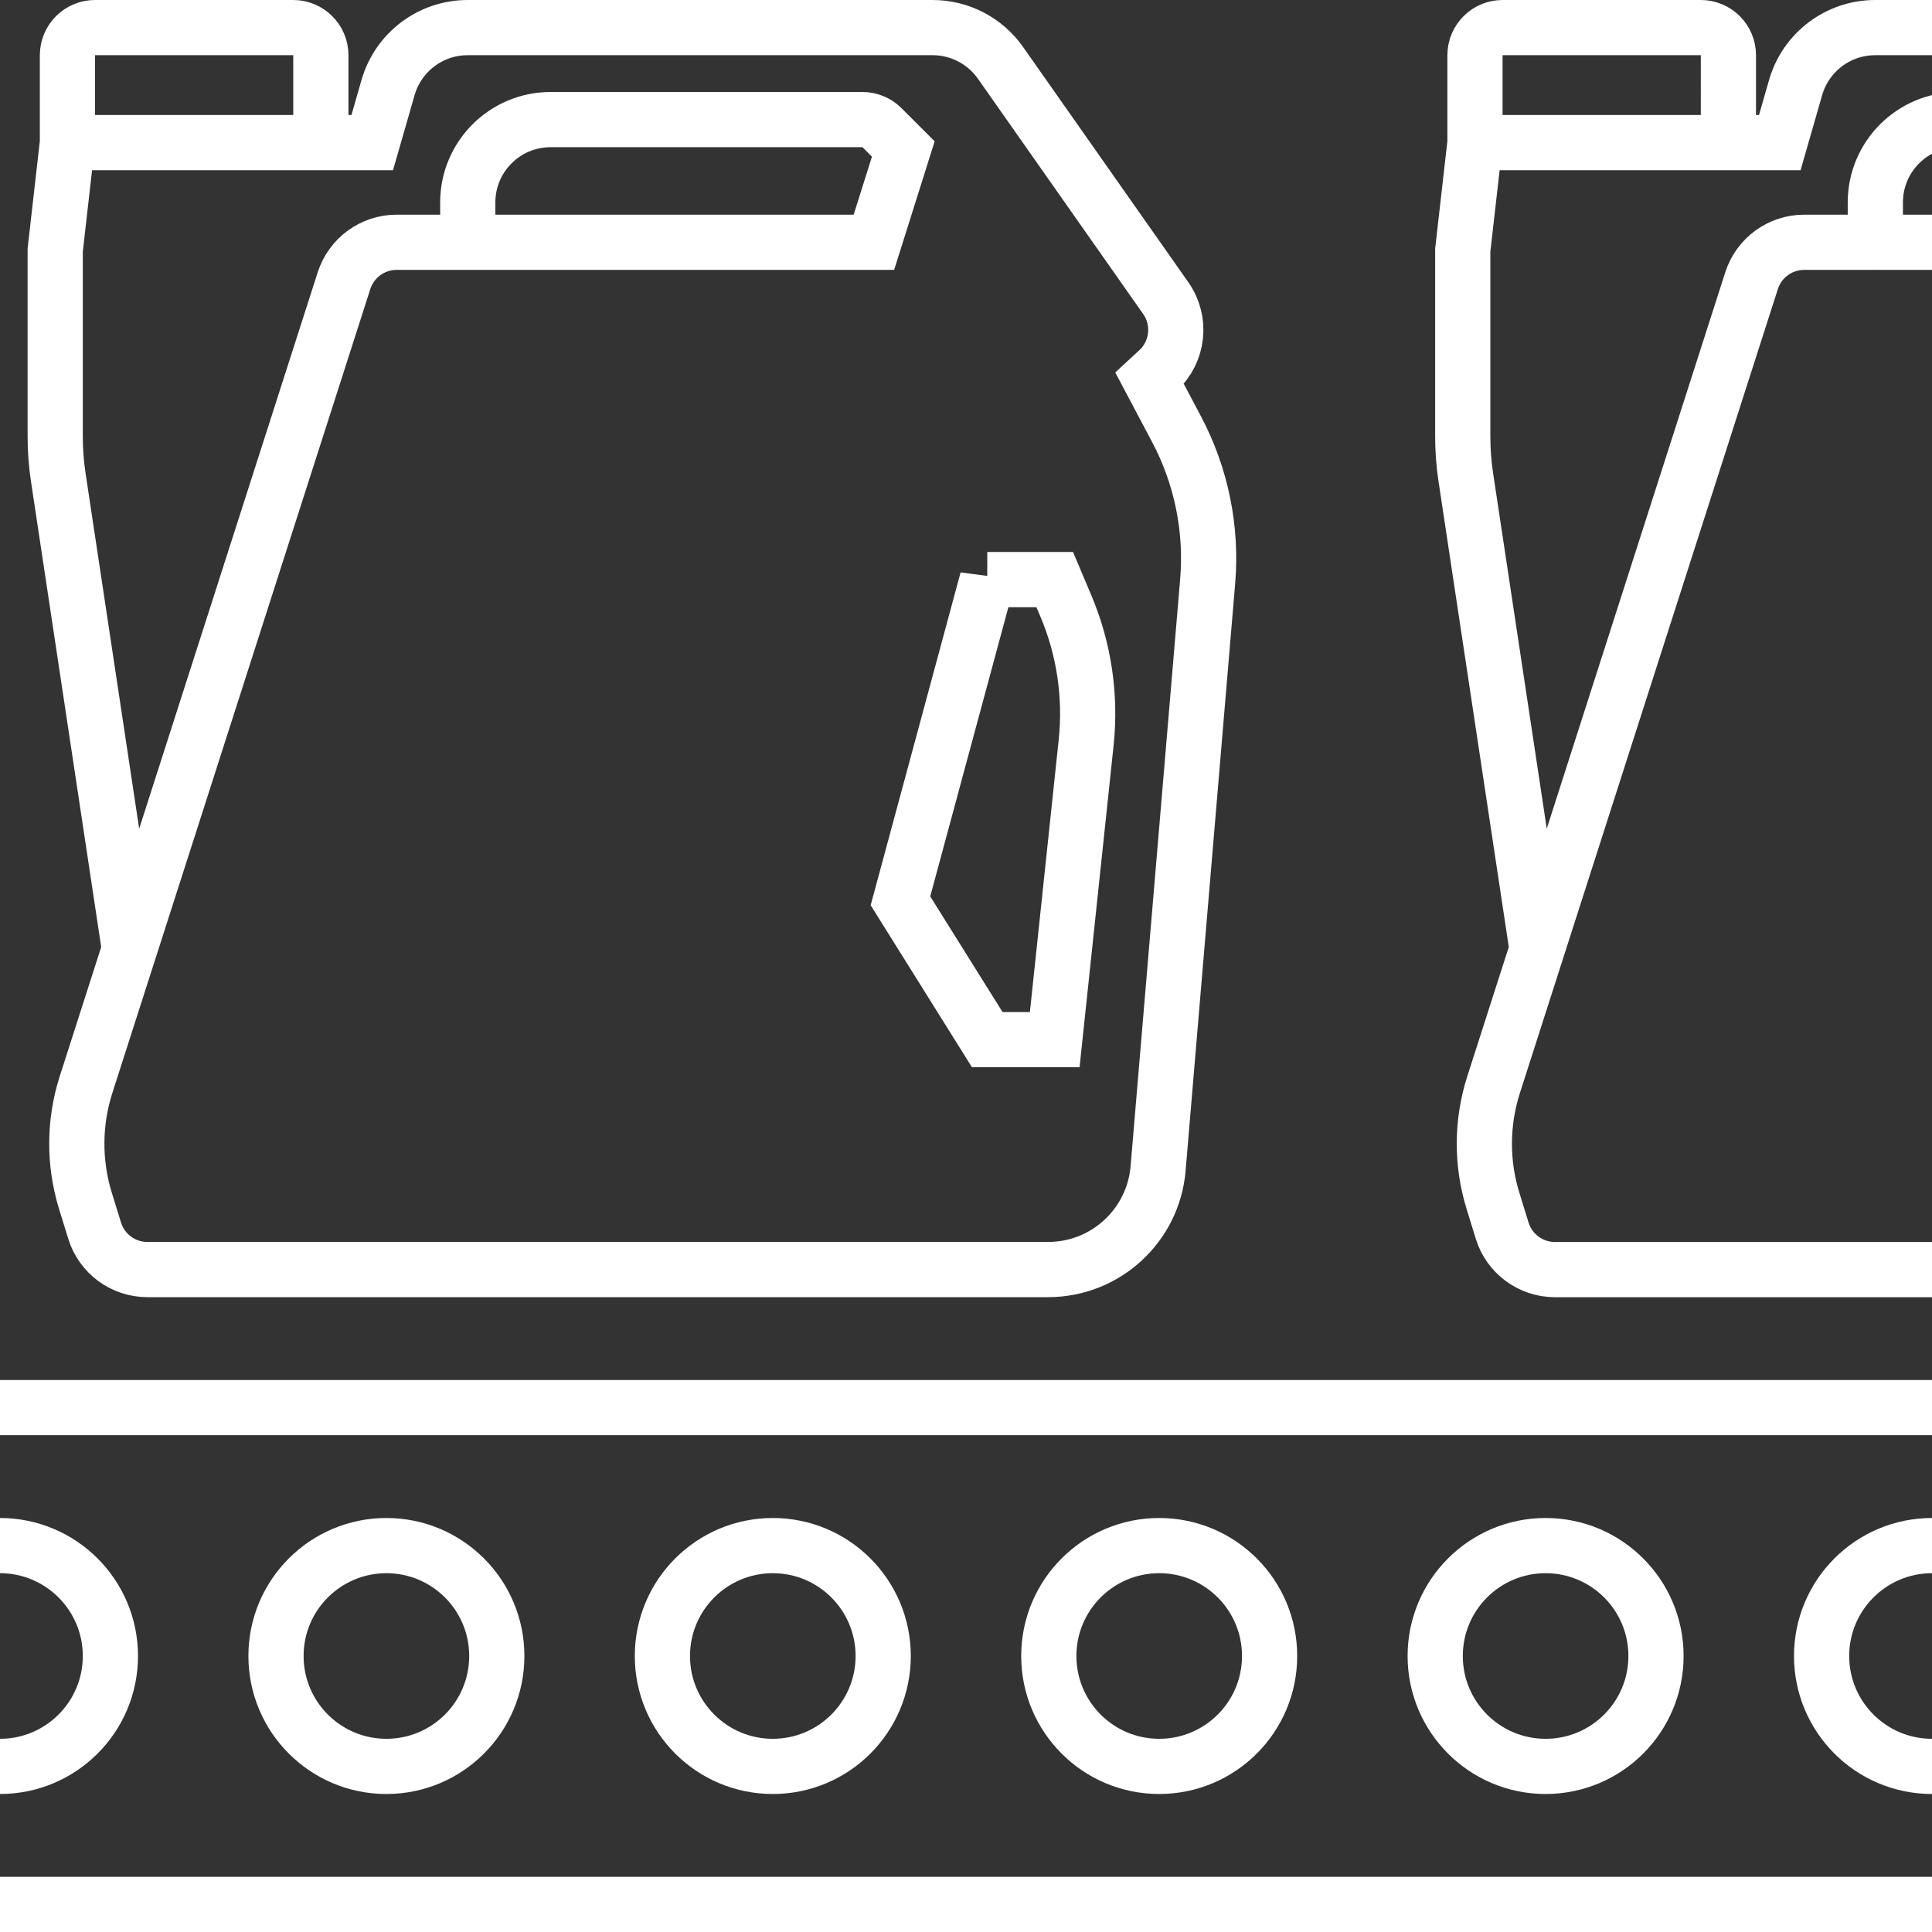 <svg xmlns="http://www.w3.org/2000/svg" fill="none" viewBox="0 0 42 42">
    <rect x="0" y="0" width="42" height="42" fill="#333333" stroke="none"/>
    <g stroke="#fff" stroke-width="1.2" clip-path="url(#a)">
        <path
            d="M21.462 12.6h1.467l.242.573c.396.936.548 1.958.441 2.969l-.683 6.459h-1.467l-1.887-3.018 1.887-6.983Z" />
        <path
            d="M10.168 5.267H8.622c-.521 0-.983.337-1.143.833L2.815 20.636M10.168 5.267h8.83l.639-2.028-.463-.463c-.113-.113-.265-.176-.424-.176h-6.781c-.994 0-1.8.806-1.8 1.8v.867ZM6.975 3.1h1.117l.344-1.197c.222-.771.927-1.303 1.73-1.303h10.11c.586 0 1.136.286 1.473.765l3.594 5.117c.346.493.273 1.166-.17 1.574l-.182.168.586 1.106c.538 1.017.773 2.166.676 3.312l-1.077 12.759c-.105 1.243-1.144 2.198-2.392 2.198H3.204c-.527 0-.992-.343-1.147-.846l-.201-.652c-.253-.822-.248-1.702.014-2.521l.945-2.945M6.975 3.1V1.2c0-.331-.269-.6-.6-.6H2.066c-.331 0-.6.269-.6.6v1.9m5.509 0H1.466m0 0-.266 2.338v4.046c0 .3.022.599.067.895l1.547 10.257M40.767 5.267h-1.546c-.521 0-.983.337-1.143.833L33.414 20.636m7.353-15.369h8.83l.639-2.028-.463-.463c-.113-.113-.265-.176-.424-.176h-6.781c-.994 0-1.8.806-1.8 1.8v.867Zm-3.193-2.167h1.117l.344-1.197c.222-.771.927-1.303 1.73-1.303h10.11c.586 0 1.136.286 1.473.765l3.594 5.117c.346.493.273 1.166-.17 1.574l-.182.168.586 1.106c.538 1.017.773 2.166.676 3.312L55.775 25.402c-.105 1.243-1.144 2.198-2.392 2.198H33.803c-.526 0-.992-.343-1.147-.846l-.201-.652c-.254-.822-.248-1.702.014-2.521l.945-2.945m4.16-17.536V1.2c0-.331-.269-.6-.6-.6h-4.309c-.331 0-.6.269-.6.6v1.9m5.509 0h-5.509m0 0-.266 2.338v4.046c0 .3.022.599.067.895l1.548 10.257M0 30.6h42m0 10.8H0" />
        <circle cx="8.4" cy="36" r="2.4" />
        <circle cy="36" r="2.4" />
        <circle cx="16.8" cy="36" r="2.4" />
        <circle cx="25.2" cy="36" r="2.4" />
        <circle cx="33.6" cy="36" r="2.4" />
        <circle cx="42" cy="36" r="2.4" />
    </g>
    <defs>
        <clipPath id="a">
            <path fill="#fff" d="M0 0h42v42H0z" />
        </clipPath>
    </defs>
</svg>